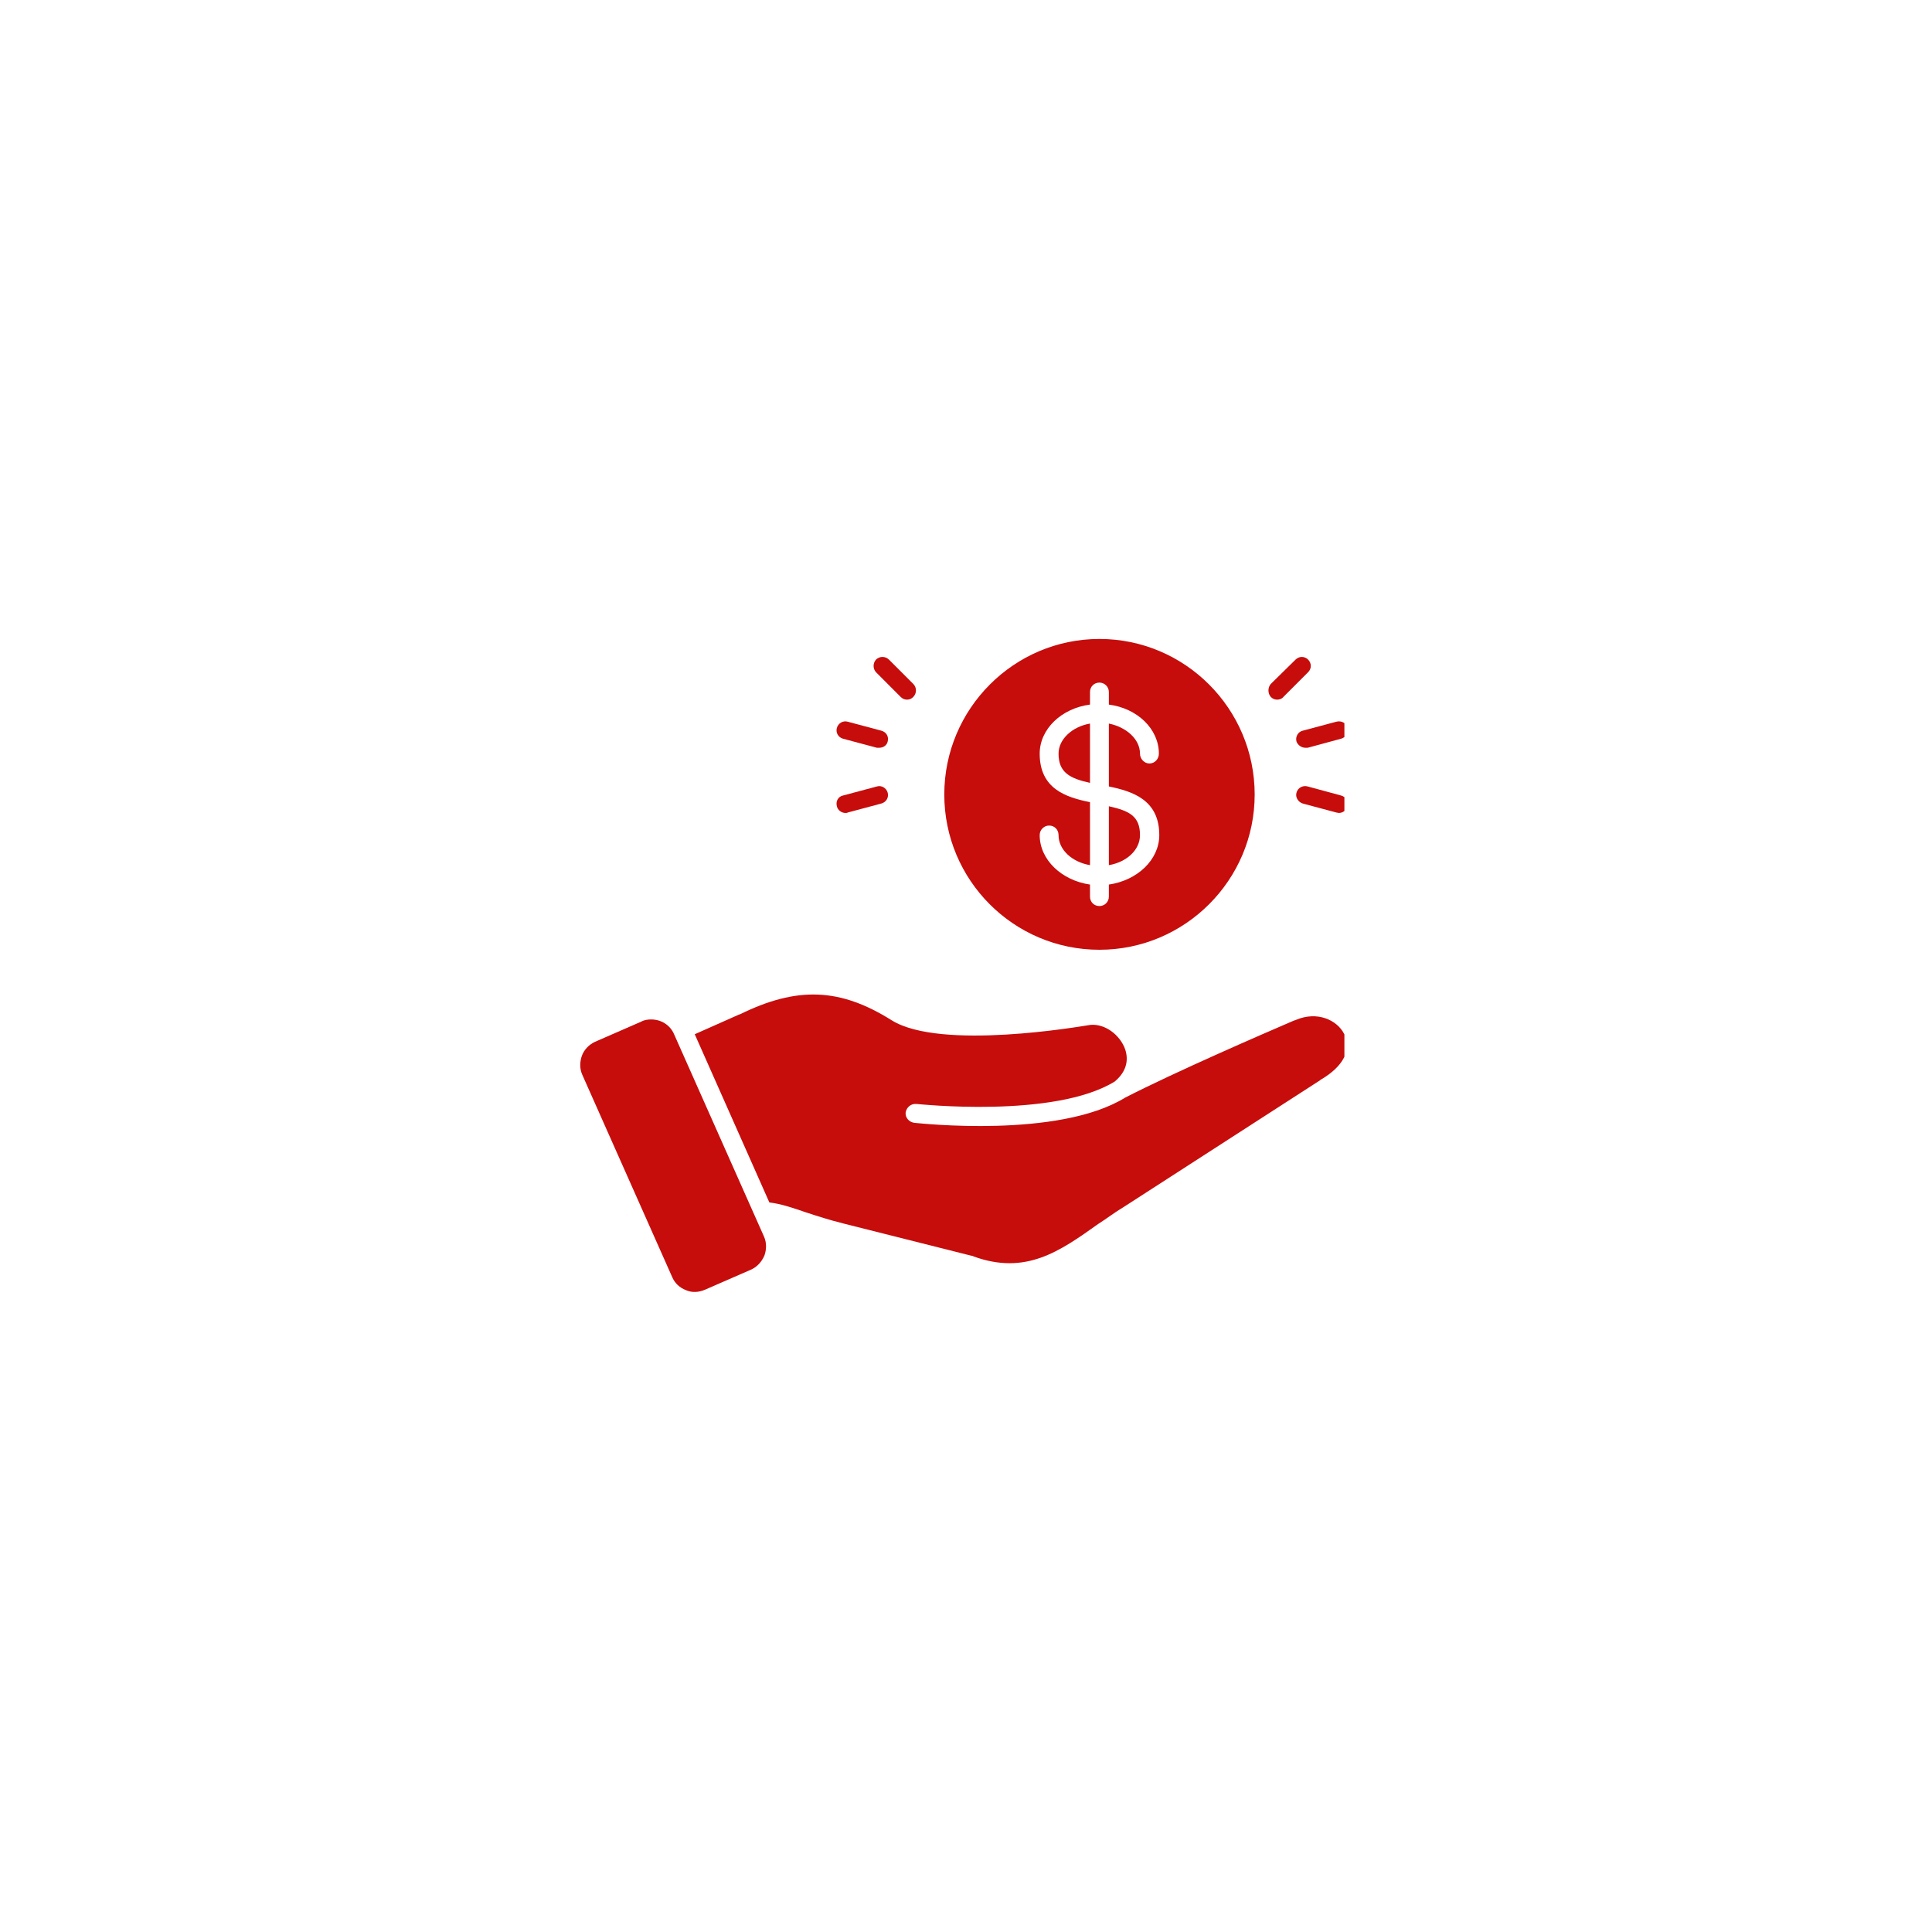 <svg xmlns="http://www.w3.org/2000/svg" xmlns:xlink="http://www.w3.org/1999/xlink" width="96" zoomAndPan="magnify" viewBox="0 0 72 72" height="96" preserveAspectRatio="xMidYMid meet" version="1.2"><defs><clipPath id="4bfc26bf1c"><path d="M 25 37 L 50.102 37 L 50.102 48 L 25 48 Z M 25 37 "/></clipPath><clipPath id="d7c3fa5736"><path d="M 21.602 37 L 29 37 L 29 49 L 21.602 49 Z M 21.602 37 "/></clipPath><clipPath id="dca6ebd722"><path d="M 48 26 L 50.102 26 L 50.102 28 L 48 28 Z M 48 26 "/></clipPath><clipPath id="41c6884c51"><path d="M 48 29 L 50.102 29 L 50.102 31 L 48 31 Z M 48 29 "/></clipPath><clipPath id="a44cd77c02"><path d="M 0.602 1 L 2 1 L 2 2.879 L 0.602 2.879 Z M 0.602 1 "/></clipPath><clipPath id="15795a8264"><path d="M 1 1 L 3 1 L 3 2.879 L 1 2.879 Z M 1 1 "/></clipPath><clipPath id="bd6f387b6f"><path d="M 2 1 L 3 1 L 3 2.879 L 2 2.879 Z M 2 1 "/></clipPath><clipPath id="a72cc7023b"><path d="M 2 1 L 4 1 L 4 2.879 L 2 2.879 Z M 2 1 "/></clipPath><clipPath id="97461a2dc9"><path d="M 3 1 L 4 1 L 4 2.879 L 3 2.879 Z M 3 1 "/></clipPath><clipPath id="9974316d81"><path d="M 3 1 L 4.68 1 L 4.68 2.879 L 3 2.879 Z M 3 1 "/></clipPath><clipPath id="7b0a97689f"><rect x="0" width="5" y="0" height="3"/></clipPath></defs><g id="9a5f16a6d9"><rect x="0" width="72" y="0" height="72" style="fill:#ffffff;fill-opacity:1;stroke:none;"/><rect x="0" width="72" y="0" height="72" style="fill:#ffffff;fill-opacity:1;stroke:none;"/><g clip-rule="nonzero" clip-path="url(#4bfc26bf1c)"><path style=" stroke:none;fill-rule:evenodd;fill:#c70c0c;fill-opacity:1;" d="M 31.453 45.602 L 36.23 46.805 C 36.246 46.805 36.266 46.805 36.281 46.824 C 38.227 47.527 39.484 46.641 40.922 45.617 C 41.242 45.414 41.543 45.18 41.879 44.98 L 49.203 40.254 C 49.203 40.254 49.203 40.238 49.219 40.238 C 50.059 39.75 50.395 39.113 50.09 38.527 C 49.824 38.008 49.086 37.672 48.297 38.008 L 48.199 38.043 C 47.109 38.512 43.824 39.934 41.93 40.906 C 39.449 42.434 34.285 41.863 34.07 41.844 C 33.867 41.812 33.734 41.645 33.75 41.461 C 33.785 41.258 33.953 41.125 34.152 41.141 C 34.203 41.141 39.281 41.695 41.543 40.305 C 42.129 39.816 42.012 39.281 41.895 39.012 C 41.645 38.461 41.059 38.109 40.555 38.207 C 40.32 38.242 35.059 39.164 33.23 38.023 C 31.305 36.816 29.711 36.75 27.566 37.805 C 27.551 37.805 27.551 37.805 27.551 37.805 L 25.891 38.543 L 28.672 44.812 C 29.109 44.863 29.543 45.012 30.031 45.18 C 30.449 45.316 30.902 45.465 31.453 45.602 Z M 31.453 45.602 "/></g><g clip-rule="nonzero" clip-path="url(#d7c3fa5736)"><path style=" stroke:none;fill-rule:evenodd;fill:#c70c0c;fill-opacity:1;" d="M 28.473 46.086 L 25.121 38.543 C 24.969 38.191 24.633 37.992 24.266 37.992 C 24.148 37.992 24.012 38.008 23.895 38.074 L 22.168 38.828 C 21.953 38.93 21.77 39.113 21.684 39.348 C 21.602 39.582 21.602 39.836 21.699 40.051 L 25.051 47.594 C 25.152 47.828 25.336 47.996 25.57 48.082 C 25.789 48.18 26.043 48.164 26.277 48.062 L 28.004 47.309 C 28.219 47.207 28.387 47.023 28.488 46.789 C 28.57 46.555 28.57 46.305 28.473 46.086 Z M 28.473 46.086 "/></g><path style=" stroke:none;fill-rule:evenodd;fill:#c70c0c;fill-opacity:1;" d="M 41.324 26.258 C 42.383 26.395 43.188 27.164 43.188 28.086 C 43.188 28.285 43.035 28.453 42.836 28.453 C 42.648 28.453 42.484 28.285 42.484 28.086 C 42.484 27.551 41.98 27.098 41.324 26.965 L 41.324 29.309 C 42.215 29.492 43.203 29.812 43.203 31.121 C 43.203 32.043 42.383 32.812 41.324 32.965 L 41.324 33.414 C 41.324 33.617 41.16 33.766 40.973 33.766 C 40.773 33.766 40.621 33.617 40.621 33.414 L 40.621 32.965 C 39.566 32.812 38.746 32.043 38.746 31.121 C 38.746 30.918 38.914 30.766 39.098 30.766 C 39.297 30.766 39.449 30.918 39.449 31.121 C 39.449 31.672 39.953 32.125 40.621 32.242 L 40.621 29.895 C 39.719 29.711 38.746 29.395 38.746 28.086 C 38.746 27.164 39.566 26.395 40.621 26.258 L 40.621 25.789 C 40.621 25.59 40.773 25.438 40.973 25.438 C 41.16 25.438 41.324 25.59 41.324 25.789 Z M 35.191 29.609 C 35.191 32.797 37.773 35.395 40.973 35.395 C 44.16 35.395 46.758 32.797 46.758 29.609 C 46.758 26.41 44.16 23.812 40.973 23.812 C 37.789 23.812 35.191 26.41 35.191 29.609 Z M 35.191 29.609 "/><path style=" stroke:none;fill-rule:evenodd;fill:#c70c0c;fill-opacity:1;" d="M 40.621 29.176 L 40.621 26.965 C 39.953 27.082 39.449 27.551 39.449 28.086 C 39.449 28.789 39.867 29.008 40.621 29.176 Z M 40.621 29.176 "/><path style=" stroke:none;fill-rule:evenodd;fill:#c70c0c;fill-opacity:1;" d="M 41.324 30.047 L 41.324 32.242 C 41.996 32.125 42.484 31.672 42.484 31.121 C 42.484 30.414 42.082 30.215 41.324 30.047 Z M 41.324 30.047 "/><g clip-rule="nonzero" clip-path="url(#dca6ebd722)"><path style=" stroke:none;fill-rule:evenodd;fill:#c70c0c;fill-opacity:1;" d="M 48.648 27.867 C 48.5 27.867 48.363 27.766 48.316 27.633 C 48.266 27.449 48.383 27.266 48.551 27.23 L 49.805 26.895 C 49.992 26.848 50.176 26.945 50.207 27.129 C 50.258 27.297 50.16 27.484 49.973 27.531 L 48.734 27.867 C 48.699 27.867 48.668 27.867 48.648 27.867 Z M 48.648 27.867 "/></g><g clip-rule="nonzero" clip-path="url(#41c6884c51)"><path style=" stroke:none;fill-rule:evenodd;fill:#c70c0c;fill-opacity:1;" d="M 49.891 30.297 C 49.875 30.297 49.84 30.281 49.805 30.281 L 48.551 29.945 C 48.383 29.895 48.266 29.711 48.316 29.543 C 48.363 29.359 48.551 29.258 48.734 29.309 L 49.973 29.645 C 50.16 29.695 50.258 29.863 50.207 30.047 C 50.176 30.199 50.043 30.297 49.891 30.297 Z M 49.891 30.297 "/></g><path style=" stroke:none;fill-rule:evenodd;fill:#c70c0c;fill-opacity:1;" d="M 47.594 26.074 C 47.512 26.074 47.426 26.043 47.359 25.973 C 47.242 25.84 47.242 25.621 47.359 25.488 L 48.281 24.582 C 48.414 24.449 48.617 24.449 48.75 24.582 C 48.883 24.719 48.883 24.918 48.75 25.051 L 47.828 25.973 C 47.777 26.043 47.68 26.074 47.594 26.074 Z M 47.594 26.074 "/><path style=" stroke:none;fill-rule:evenodd;fill:#c70c0c;fill-opacity:1;" d="M 32.762 27.867 C 32.727 27.867 32.711 27.867 32.68 27.867 L 31.422 27.531 C 31.238 27.484 31.137 27.297 31.188 27.129 C 31.238 26.945 31.422 26.848 31.59 26.895 L 32.844 27.23 C 33.031 27.281 33.129 27.449 33.082 27.633 C 33.047 27.785 32.914 27.867 32.762 27.867 Z M 32.762 27.867 "/><path style=" stroke:none;fill-rule:evenodd;fill:#c70c0c;fill-opacity:1;" d="M 31.504 30.297 C 31.371 30.297 31.219 30.199 31.188 30.047 C 31.137 29.863 31.238 29.68 31.422 29.645 L 32.68 29.309 C 32.844 29.258 33.031 29.359 33.082 29.543 C 33.129 29.711 33.031 29.895 32.844 29.945 L 31.59 30.281 C 31.57 30.297 31.539 30.297 31.504 30.297 Z M 31.504 30.297 "/><path style=" stroke:none;fill-rule:evenodd;fill:#c70c0c;fill-opacity:1;" d="M 33.801 26.074 C 33.719 26.074 33.633 26.043 33.566 25.973 L 32.645 25.051 C 32.527 24.918 32.527 24.719 32.645 24.582 C 32.777 24.449 32.996 24.449 33.129 24.582 L 34.035 25.488 C 34.168 25.621 34.168 25.84 34.035 25.973 C 33.969 26.043 33.887 26.074 33.801 26.074 Z M 33.801 26.074 "/><g transform="matrix(1,0,0,1,21,6)"><g clip-path="url(#7b0a97689f)"><g clip-rule="nonzero" clip-path="url(#a44cd77c02)"><g style="fill:#ffffff;fill-opacity:1;"><g transform="translate(0.813, 2.38)"><path style="stroke:none" d="M 0.047 -0.781 L 0.047 -0.953 L 0.828 -0.953 L 0.828 -0.781 L 0.531 -0.781 L 0.531 0 L 0.344 0 L 0.344 -0.781 Z M 0.047 -0.781 "/></g></g></g><g clip-rule="nonzero" clip-path="url(#15795a8264)"><g style="fill:#ffffff;fill-opacity:1;"><g transform="translate(1.689, 2.38)"><path style="stroke:none" d="M 0.078 0 L 0.078 -0.719 L 0.281 -0.719 L 0.281 0 Z M 0.109 -0.812 L 0.203 -1.016 L 0.391 -1.016 L 0.25 -0.812 Z M 0.109 -0.812 "/></g></g></g><g clip-rule="nonzero" clip-path="url(#bd6f387b6f)"><g style="fill:#ffffff;fill-opacity:1;"><g transform="translate(2.045, 2.38)"><path style="stroke:none" d="M 0.453 -0.719 L 0.453 -0.562 L 0.328 -0.562 L 0.328 -0.219 C 0.328 -0.188 0.332 -0.164 0.344 -0.156 C 0.352 -0.156 0.367 -0.156 0.391 -0.156 C 0.398 -0.156 0.41 -0.156 0.422 -0.156 C 0.43 -0.156 0.438 -0.156 0.438 -0.156 L 0.469 -0.016 C 0.457 -0.004 0.441 0 0.422 0 C 0.41 0.008 0.391 0.016 0.359 0.016 C 0.285 0.016 0.227 0 0.188 -0.031 C 0.145 -0.07 0.125 -0.125 0.125 -0.188 L 0.125 -0.562 L 0.031 -0.562 L 0.031 -0.719 L 0.125 -0.719 L 0.125 -0.891 L 0.328 -0.891 L 0.328 -0.719 Z M 0.453 -0.719 "/></g></g></g><g clip-rule="nonzero" clip-path="url(#a72cc7023b)"><g style="fill:#ffffff;fill-opacity:1;"><g transform="translate(2.555, 2.38)"><path style="stroke:none" d="M 0.531 -0.312 L 0.531 -0.719 L 0.734 -0.719 L 0.734 0 L 0.547 0 L 0.547 -0.125 L 0.531 -0.125 C 0.52 -0.082 0.492 -0.047 0.453 -0.016 C 0.422 0.004 0.379 0.016 0.328 0.016 C 0.254 0.016 0.191 -0.008 0.141 -0.062 C 0.098 -0.113 0.078 -0.18 0.078 -0.266 L 0.078 -0.719 L 0.281 -0.719 L 0.281 -0.297 C 0.281 -0.254 0.289 -0.219 0.312 -0.188 C 0.332 -0.164 0.363 -0.156 0.406 -0.156 C 0.438 -0.156 0.461 -0.164 0.484 -0.188 C 0.516 -0.219 0.531 -0.258 0.531 -0.312 Z M 0.531 -0.312 "/></g></g></g><g clip-rule="nonzero" clip-path="url(#97461a2dc9)"><g style="fill:#ffffff;fill-opacity:1;"><g transform="translate(3.37, 2.38)"><path style="stroke:none" d="M 0.281 -0.953 L 0.281 0 L 0.078 0 L 0.078 -0.953 Z M 0.281 -0.953 "/></g></g></g><g clip-rule="nonzero" clip-path="url(#9974316d81)"><g style="fill:#ffffff;fill-opacity:1;"><g transform="translate(3.727, 2.38)"><path style="stroke:none" d="M 0.406 0.016 C 0.332 0.016 0.27 0 0.219 -0.031 C 0.164 -0.062 0.125 -0.102 0.094 -0.156 C 0.062 -0.219 0.047 -0.285 0.047 -0.359 C 0.047 -0.43 0.062 -0.492 0.094 -0.547 C 0.125 -0.598 0.164 -0.641 0.219 -0.672 C 0.27 -0.703 0.332 -0.719 0.406 -0.719 C 0.477 -0.719 0.539 -0.703 0.594 -0.672 C 0.645 -0.641 0.68 -0.598 0.703 -0.547 C 0.734 -0.492 0.75 -0.43 0.75 -0.359 C 0.75 -0.285 0.734 -0.219 0.703 -0.156 C 0.68 -0.102 0.645 -0.062 0.594 -0.031 C 0.539 0 0.477 0.016 0.406 0.016 Z M 0.406 -0.141 C 0.457 -0.141 0.492 -0.16 0.516 -0.203 C 0.535 -0.242 0.547 -0.297 0.547 -0.359 C 0.547 -0.422 0.535 -0.473 0.516 -0.516 C 0.492 -0.555 0.457 -0.578 0.406 -0.578 C 0.352 -0.578 0.312 -0.555 0.281 -0.516 C 0.258 -0.473 0.25 -0.422 0.25 -0.359 C 0.25 -0.297 0.258 -0.242 0.281 -0.203 C 0.312 -0.16 0.352 -0.141 0.406 -0.141 Z M 0.406 -0.141 "/></g></g></g></g></g></g></svg>